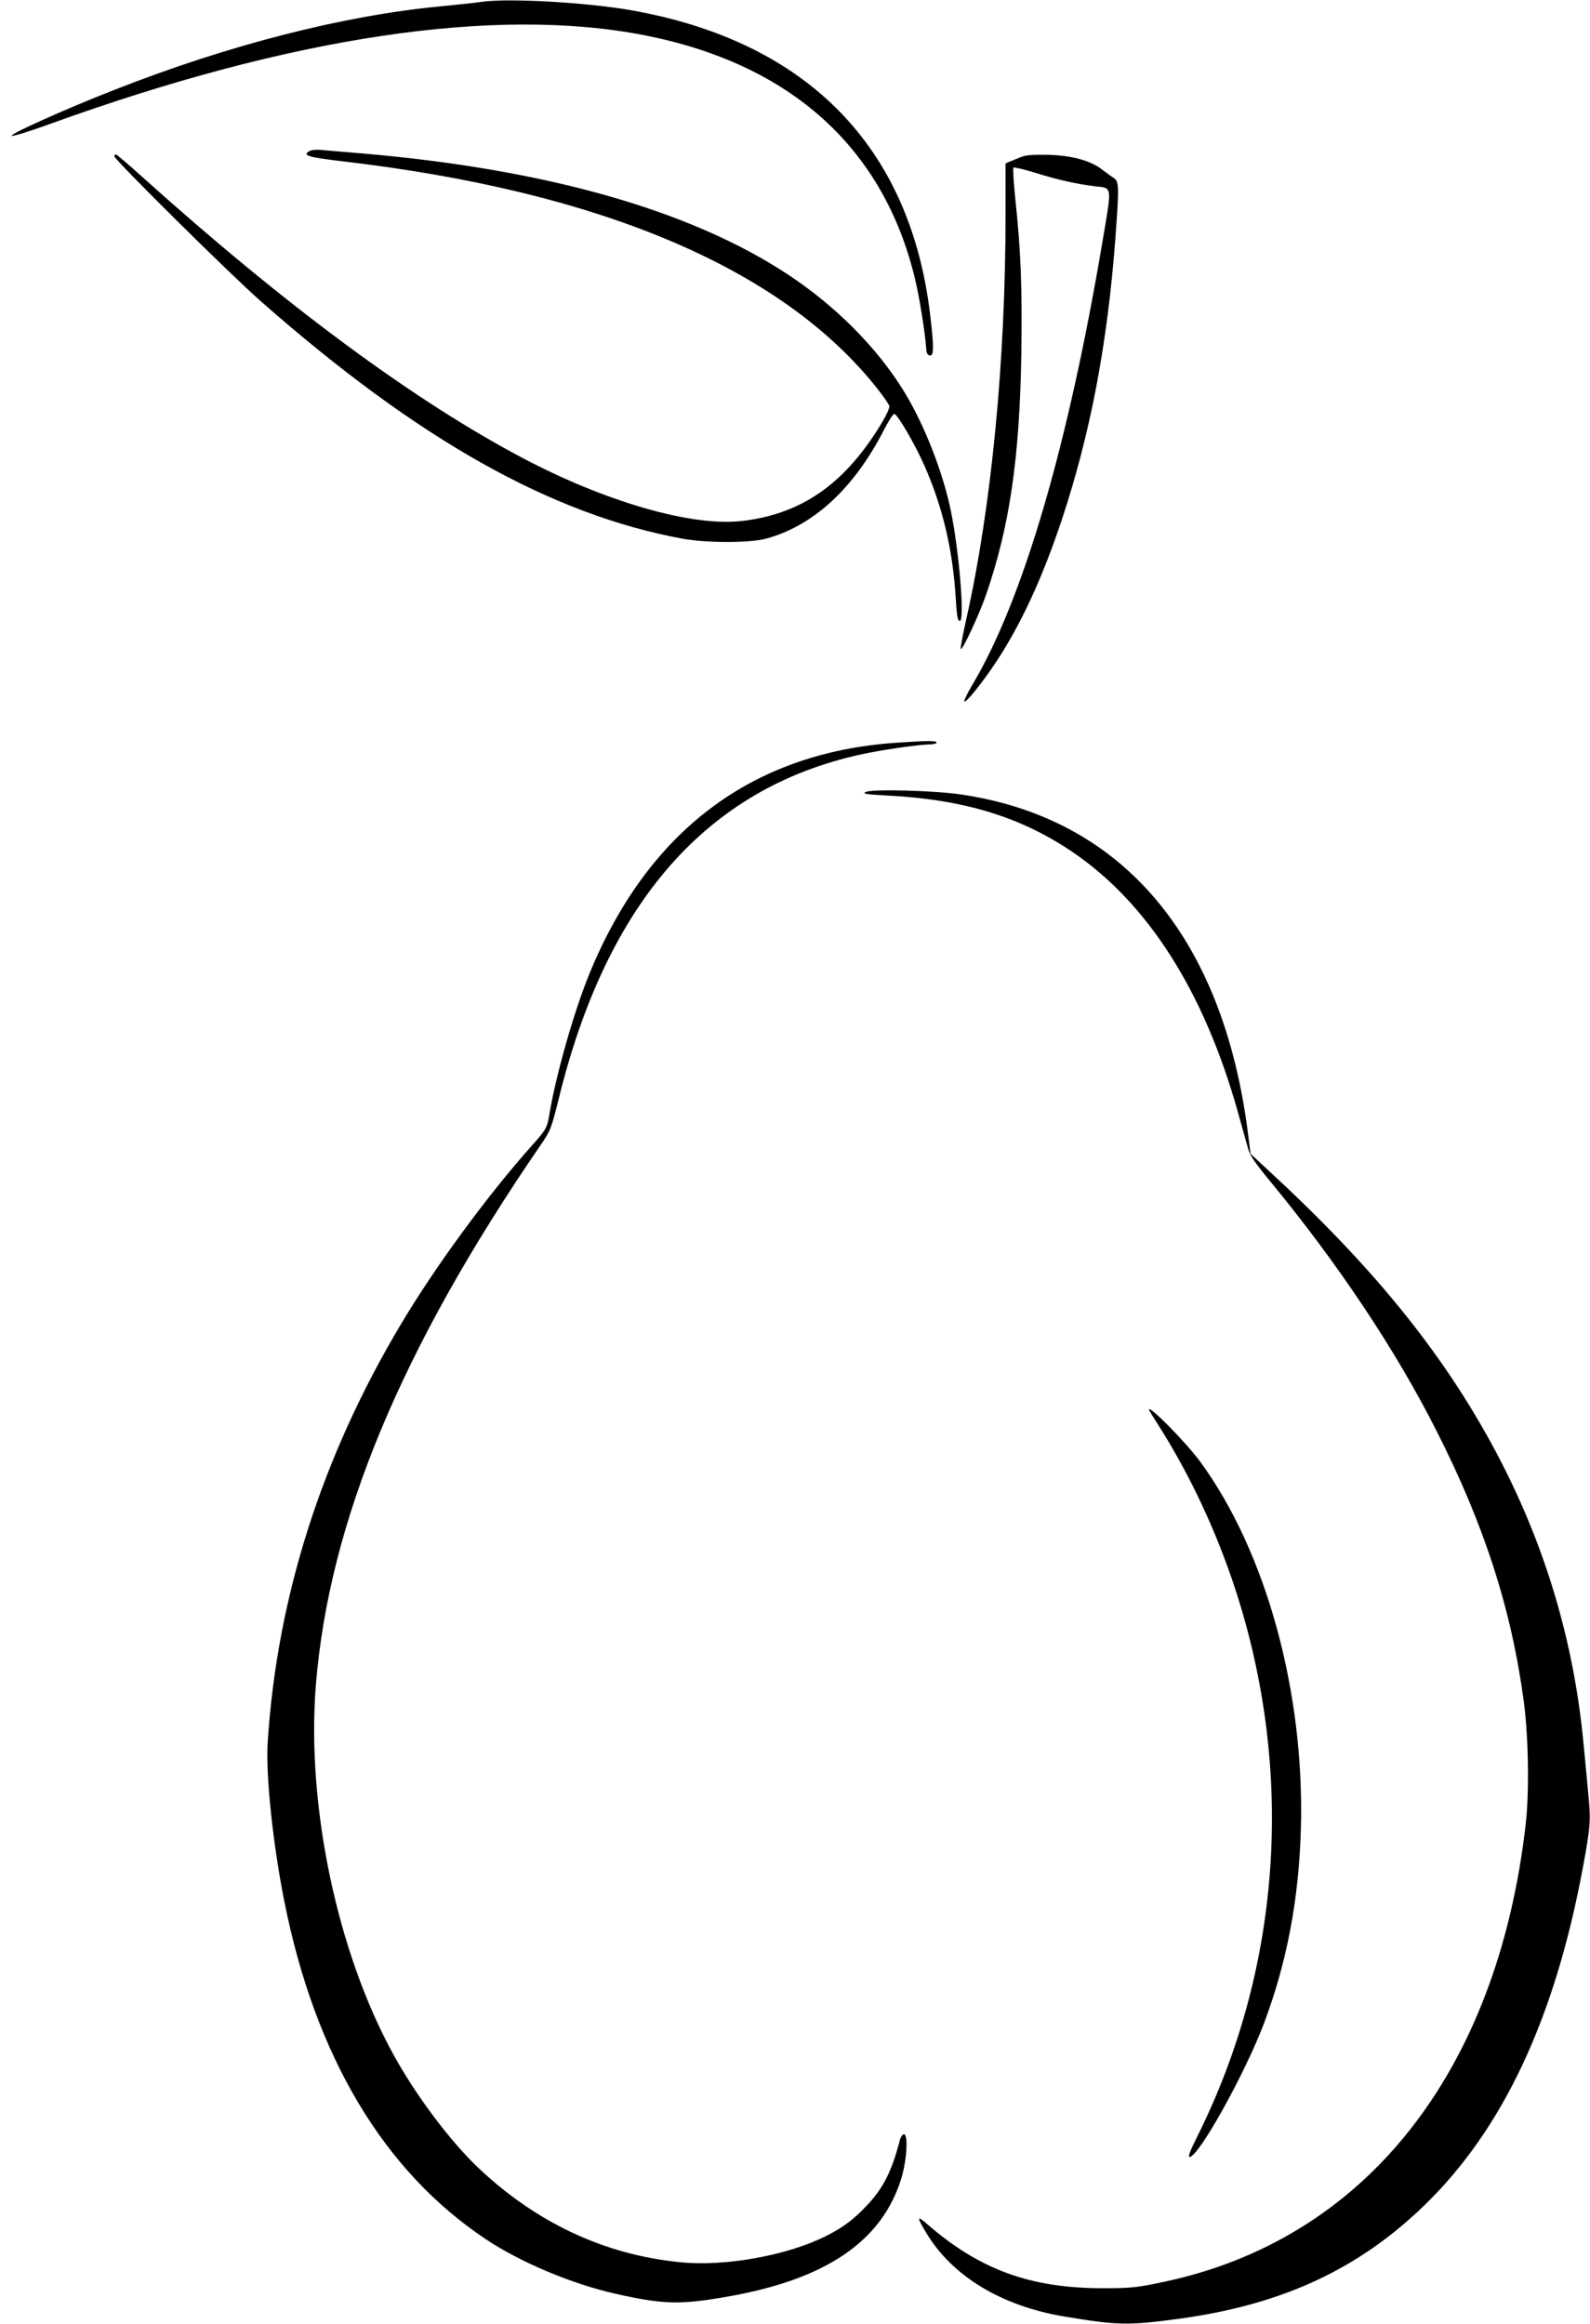 <?xml version="1.0" standalone="no"?>
<!DOCTYPE svg PUBLIC "-//W3C//DTD SVG 20010904//EN"
 "http://www.w3.org/TR/2001/REC-SVG-20010904/DTD/svg10.dtd">
<svg version="1.0" xmlns="http://www.w3.org/2000/svg"
 width="876pt" height="1280pt" viewBox="0 0 876 1280"
 preserveAspectRatio="xMidYMid meet">
<g transform="translate(0,1280) scale(0.1,-0.1)"
fill="#000000" stroke="none">
<path d="M2655 12790 c-33 -5 -136 -16 -229 -25 -536 -51 -1168 -213 -1796
-460 -269 -105 -589 -249 -564 -253 12 -2 104 27 203 63 1336 484 2462 652
3286 490 799 -158 1309 -616 1484 -1332 26 -106 57 -298 64 -393 1 -24 7 -36
20 -38 22 -4 23 45 2 221 -109 930 -679 1510 -1650 1681 -248 43 -672 67 -820
46z"/>
<path d="M1707 11969 c-44 -25 -15 -34 176 -57 1427 -166 2428 -591 2951
-1253 36 -46 66 -89 66 -97 0 -20 -37 -89 -91 -168 -191 -284 -419 -430 -726
-464 -274 -30 -744 105 -1203 347 -600 317 -1307 839 -2100 1552 -74 67 -138
121 -142 121 -4 0 -8 -5 -8 -11 0 -18 643 -655 810 -801 863 -759 1595 -1171
2320 -1305 132 -24 371 -24 460 0 262 71 486 278 651 601 24 47 49 86 56 86
17 0 115 -168 167 -287 101 -229 157 -469 172 -736 6 -93 10 -117 22 -117 28
0 -3 378 -49 605 -44 215 -148 480 -259 660 -148 241 -379 473 -645 647 -537
352 -1328 576 -2340 663 -99 8 -200 17 -225 19 -25 3 -53 0 -63 -5z"/>
<path d="M5630 11937 c-19 -8 -47 -19 -62 -25 l-28 -12 0 -282 c0 -809 -78
-1611 -216 -2227 -19 -85 -33 -159 -31 -165 6 -17 103 191 140 299 130 377
185 754 194 1330 5 358 -2 559 -34 858 -9 86 -13 160 -9 164 3 3 59 -10 124
-30 121 -38 226 -61 325 -73 96 -11 94 8 42 -299 -190 -1129 -439 -1980 -719
-2449 -26 -43 -45 -83 -43 -89 5 -15 103 107 179 223 136 207 253 462 359 780
157 475 250 963 294 1545 21 287 21 316 -9 335 -13 8 -40 28 -60 43 -63 51
-166 80 -296 84 -81 2 -125 -1 -150 -10z"/>
<path d="M4937 8709 c-796 -54 -1370 -487 -1692 -1278 -83 -204 -180 -545
-216 -756 -14 -88 -18 -94 -99 -185 -242 -271 -531 -664 -722 -985 -435 -729
-682 -1503 -733 -2300 -12 -178 29 -566 92 -880 170 -851 546 -1482 1108
-1857 193 -129 477 -248 718 -302 263 -59 355 -61 617 -15 540 95 847 303 955
648 31 101 40 246 15 246 -8 0 -18 -15 -23 -35 -43 -166 -90 -261 -179 -355
-73 -78 -131 -122 -224 -169 -212 -108 -558 -171 -805 -146 -419 41 -796 218
-1118 524 -153 146 -342 398 -464 621 -310 564 -479 1372 -427 2031 72 902
471 1859 1237 2975 57 83 60 92 102 260 265 1079 816 1707 1661 1893 118 26
325 56 386 56 18 0 34 5 34 10 0 11 -48 11 -223 -1z"/>
<path d="M4770 8438 c-21 -10 -2 -13 125 -20 415 -22 727 -117 1010 -308 418
-282 729 -771 915 -1435 23 -82 48 -172 56 -200 10 -39 39 -81 125 -185 373
-453 689 -927 913 -1370 264 -520 413 -983 481 -1490 26 -190 31 -499 11 -675
-156 -1373 -889 -2296 -2008 -2526 -137 -29 -171 -32 -323 -32 -400 0 -680
103 -969 355 -55 48 -56 38 -3 -50 143 -239 416 -404 762 -461 293 -49 353
-50 633 -12 563 77 982 270 1346 621 435 420 722 1030 877 1865 41 221 44 257
30 400 -6 66 -18 194 -27 285 -52 547 -204 1065 -457 1555 -289 558 -679 1046
-1275 1595 l-102 95 -15 118 c-139 1080 -695 1734 -1586 1862 -147 21 -484 30
-519 13z"/>
<path d="M6330 5036 c0 -3 20 -36 44 -73 166 -259 305 -548 411 -854 353
-1026 284 -2133 -191 -3081 -38 -76 -50 -108 -40 -108 50 0 305 459 410 736
126 336 192 682 203 1069 22 753 -191 1528 -555 2025 -79 107 -282 313 -282
286z"/>
</g>
</svg>
